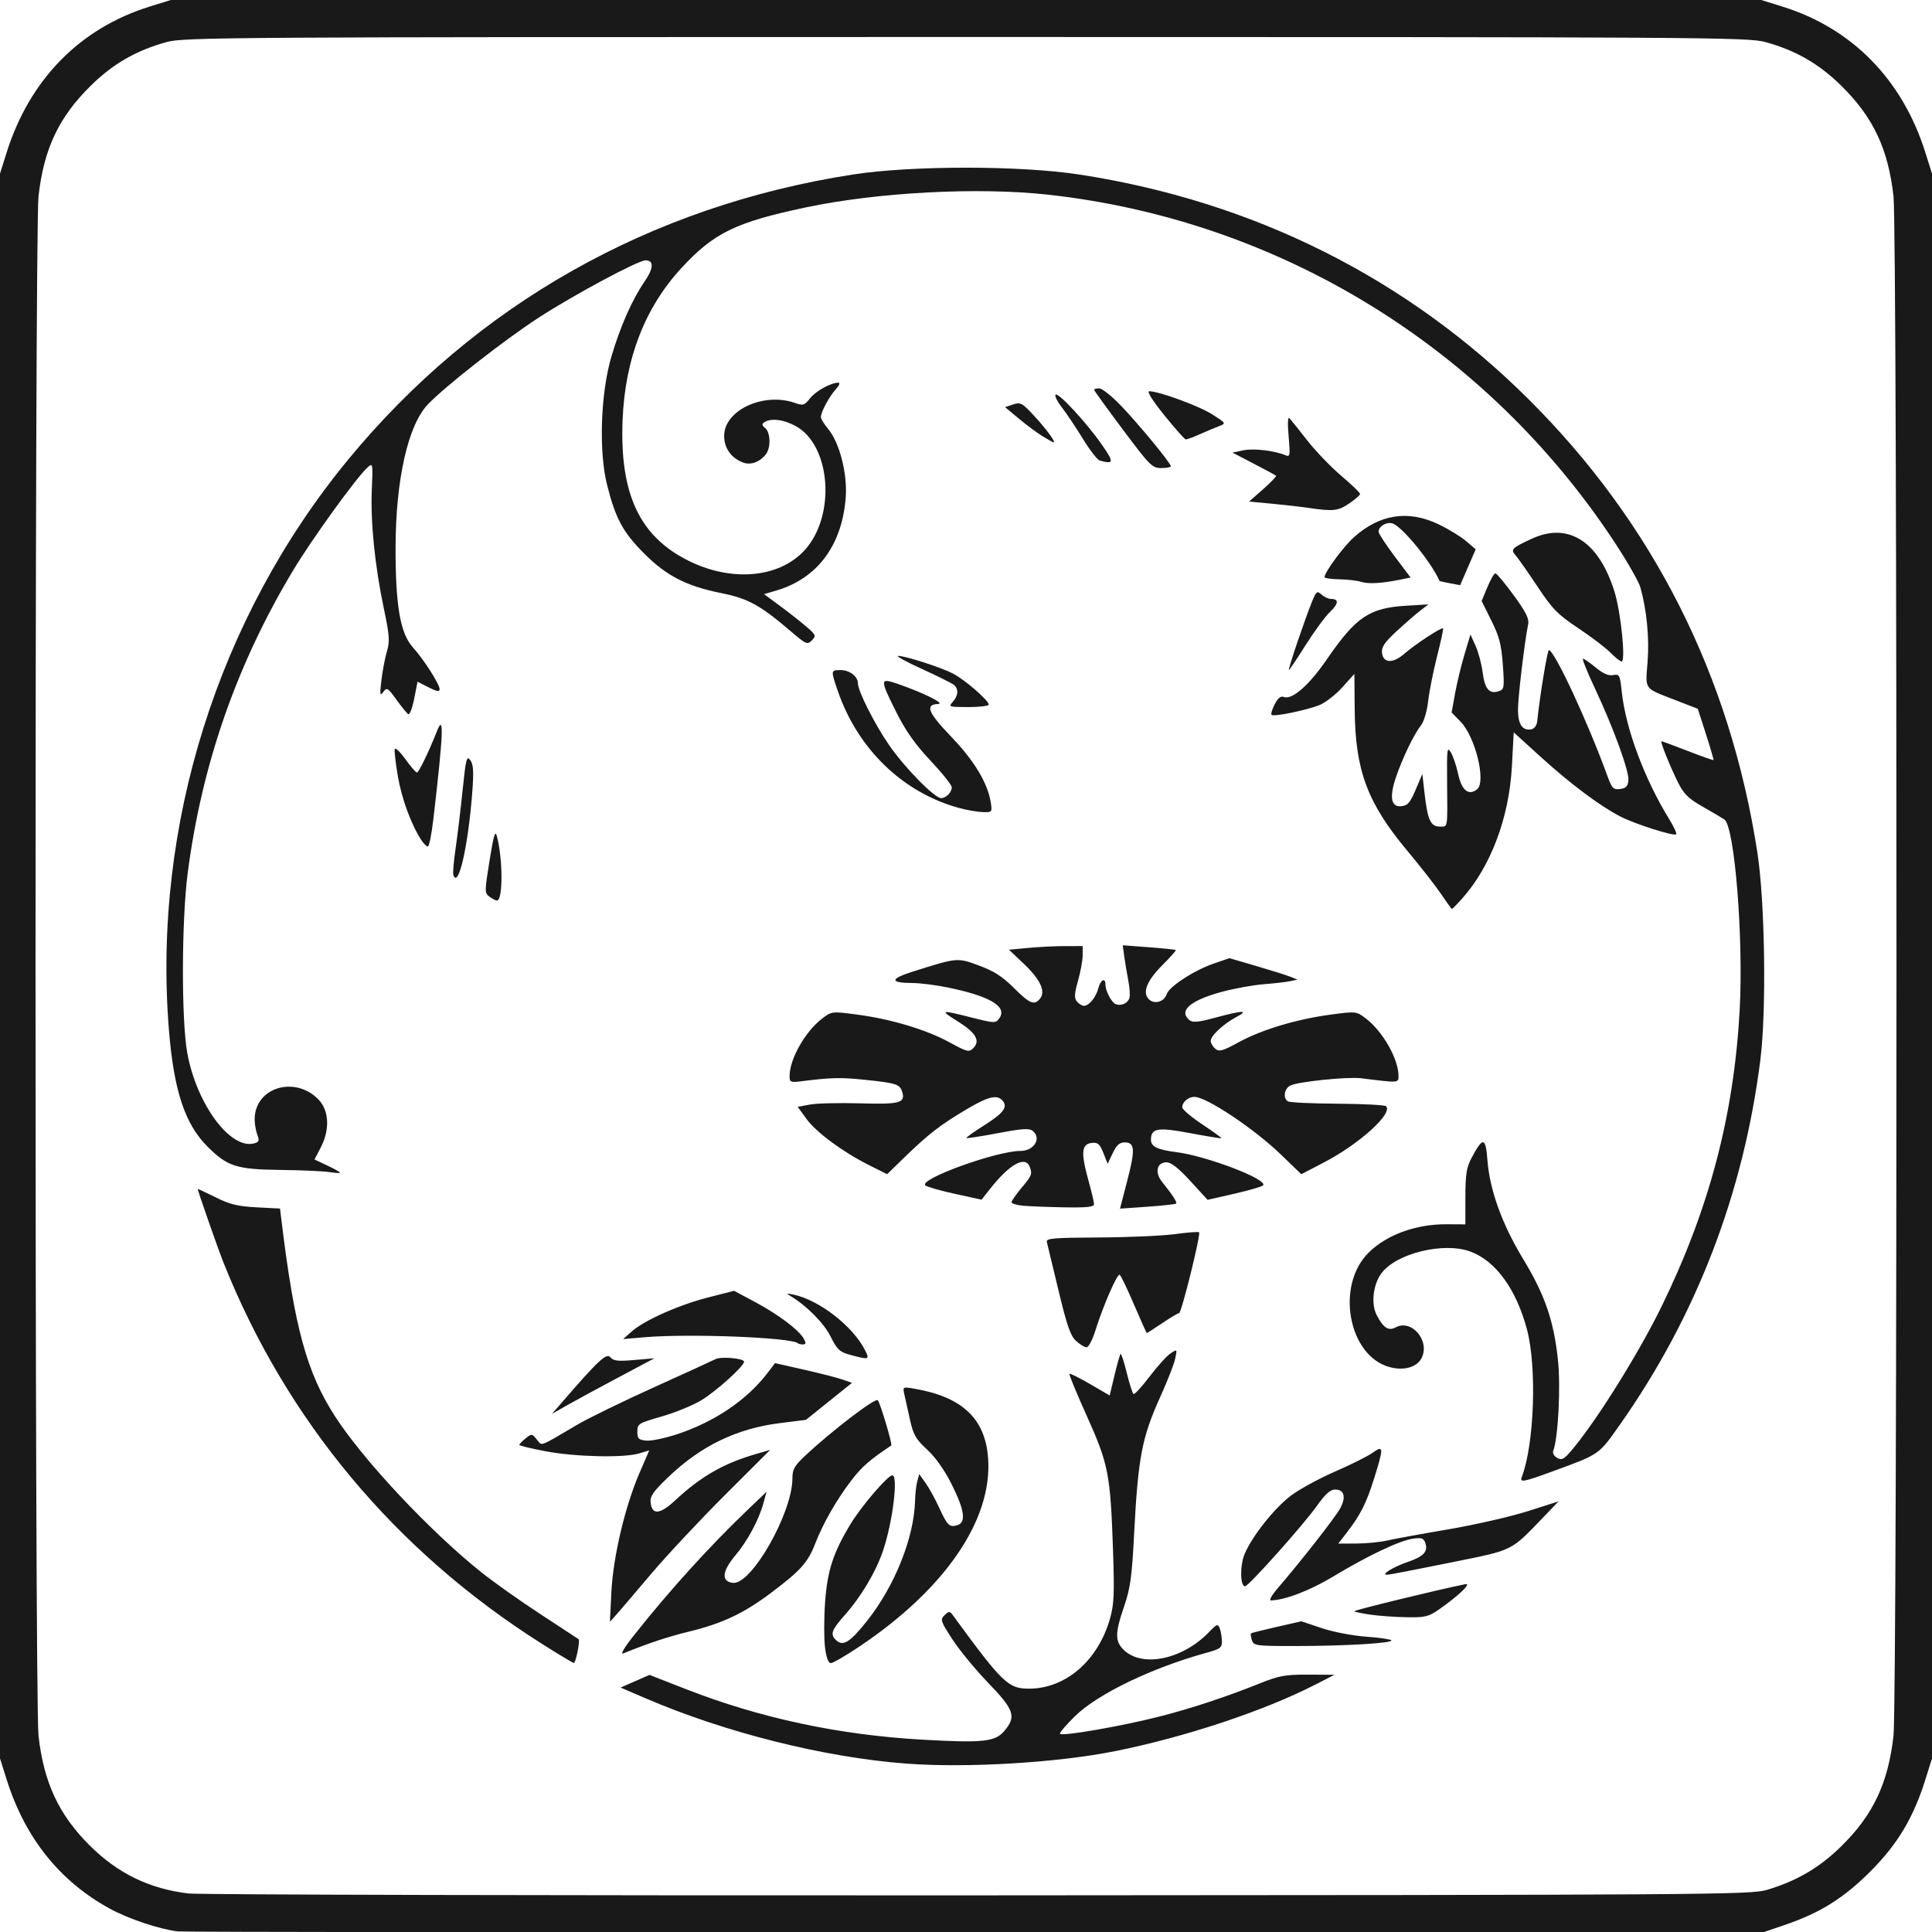 <?xml version="1.0" encoding="UTF-8" standalone="no"?>
<!-- Created with Inkscape (http://www.inkscape.org/) -->

<svg
   xmlns:dc="http://purl.org/dc/elements/1.1/"
   xmlns:cc="http://creativecommons.org/ns#"
   xmlns:rdf="http://www.w3.org/1999/02/22-rdf-syntax-ns#"
   xmlns:svg="http://www.w3.org/2000/svg"
   xmlns="http://www.w3.org/2000/svg"
   xmlns:sodipodi="http://sodipodi.sourceforge.net/DTD/sodipodi-0.dtd"
   xmlns:inkscape="http://www.inkscape.org/namespaces/inkscape"
   width="191.629mm"
   height="191.659mm"
   viewBox="0 0 679 679.106"
   id="svg2"
   version="1.1"
   inkscape:version="0.91 r13725"
   sodipodi:docname="takemaruniasagao.svg">
  <defs
     id="defs4" />
  <sodipodi:namedview
     id="base"
     pagecolor="#ffffff"
     bordercolor="#666666"
     borderopacity="1.0"
     inkscape:pageopacity="0.0"
     inkscape:pageshadow="2"
     inkscape:zoom="0.33256116"
     inkscape:cx="1000.0374"
     inkscape:cy="155.86813"
     inkscape:document-units="px"
     inkscape:current-layer="layer1"
     showgrid="false"
     fit-margin-top="0"
     fit-margin-left="0"
     fit-margin-right="0"
     fit-margin-bottom="0"
     inkscape:window-width="1079"
     inkscape:window-height="474"
     inkscape:window-x="25"
     inkscape:window-y="25"
     inkscape:window-maximized="0" />
  <g
     inkscape:label="Layer 1"
     inkscape:groupmode="layer"
     id="layer1"
     transform="translate(-50.517,-27.38)">
    <path
       style="fill:#191919"
       d="m 113.017,706.169 c -6.435,-0.745 -17.434,-4.429 -24,-8.039 -17.575,-9.664 -29.701,-24.849 -36.135,-45.249 l -2.365,-7.5 0,-278.5 0,-278.5 2.365,-7.5 c 8.05,-25.526 25.709,-43.547 50.135,-51.162 l 7.5,-2.338 279.5,0 279.5,0 7.5,2.338 c 24.426,7.615 42.085,25.636 50.135,51.162 l 2.365,7.5 0,278.5 0,278.5 -2.35,7.5 c -4.155,13.265 -9.72,22.582 -19.142,32.054 -9.375,9.424 -17.75,14.694 -29.997,18.875 l -7.512,2.565 -277,0.1 c -152.35,0.055 -278.575,-0.082 -280.5,-0.305 z m 558.5,-14.596 c 10.491,-3.141 18.41,-7.772 25.981,-15.193 11.323,-11.098 16.6,-22.229 18.489,-39 1.394,-12.38 1.394,-528.62 0,-541 -1.889,-16.771 -7.166,-27.902 -18.489,-39 -7.791,-7.636 -15.888,-12.282 -26.513,-15.215 -6.136,-1.693 -20.564,-1.785 -280.968,-1.785 -260.403,0 -274.832,0.092 -280.968,1.785 -10.626,2.933 -18.722,7.579 -26.513,15.215 -11.323,11.098 -16.6,22.229 -18.489,39 -1.394,12.38 -1.394,528.62 0,541 1.848,16.409 7.091,27.69 17.886,38.485 9.904,9.904 21.097,15.357 34.844,16.976 3.707,0.437 128.69,0.734 277.74,0.661 257.664,-0.126 271.295,-0.221 277,-1.929 z m -302.5,-44.379 c -28.651,-2.142 -63.475,-10.861 -91.544,-22.919 l -8.849,-3.801 5.079,-2.226 5.079,-2.226 12.857,5.022 c 26.042,10.173 53.834,16.106 83.124,17.746 21.387,1.197 25.52,0.749 28.776,-3.119 4.224,-5.019 3.426,-7.378 -5.692,-16.826 -4.493,-4.656 -10.169,-11.548 -12.614,-15.316 -4.165,-6.42 -4.338,-6.954 -2.75,-8.5 1.576,-1.534 1.796,-1.51 3.157,0.351 17.308,23.657 19.246,25.509 26.661,25.478 12.763,-0.054 24.064,-9.835 28.28,-24.478 1.48,-5.139 1.636,-8.655 1.091,-24.5 -0.911,-26.46 -1.599,-29.965 -9.201,-46.863 -3.571,-7.938 -6.319,-14.606 -6.106,-14.819 0.213,-0.213 3.484,1.416 7.269,3.618 l 6.883,4.005 1.684,-7.071 c 0.926,-3.889 1.885,-7.272 2.131,-7.518 0.246,-0.246 1.225,2.729 2.176,6.61 0.951,3.881 2.029,7.241 2.395,7.468 0.366,0.226 2.904,-2.541 5.64,-6.149 2.736,-3.608 6.043,-7.265 7.349,-8.125 2.374,-1.564 2.374,-1.564 1.633,1.89 -0.408,1.9 -2.678,7.73 -5.046,12.955 -6.676,14.736 -7.983,21.549 -9.399,49 -0.756,14.651 -1.321,18.721 -3.476,25 -3.291,9.591 -3.284,12.449 0.035,15.525 6.621,6.136 20.691,3.075 29.852,-6.495 2.646,-2.764 3.051,-2.909 3.68,-1.318 0.388,0.983 0.738,2.994 0.776,4.467 0.064,2.427 -0.47,2.828 -5.68,4.264 -18.926,5.218 -37.947,14.396 -45.875,22.136 -2.956,2.886 -5.375,5.677 -5.375,6.202 0,1.167 21.733,-2.59 35.5,-6.137 11.105,-2.861 23.025,-6.812 34.776,-11.525 6.799,-2.727 8.935,-3.113 17,-3.07 l 9.224,0.049 -6.718,3.448 c -17.923,9.2 -45.807,18.473 -70.282,23.373 -20.514,4.107 -52.092,5.995 -73.5,4.394 z M 240.938,605.075 c -51.48,-32.583 -89.821,-78.535 -111.968,-134.195 -1.875,-4.712 -8.953,-24.964 -8.953,-25.617 0,-0.123 2.802,1.176 6.226,2.888 5.042,2.519 7.792,3.194 14.457,3.543 l 8.231,0.432 0.501,4.127 c 4.583,37.739 8.88,53.477 18.799,68.847 9.964,15.441 33.223,40.26 51.286,54.727 4.4,3.524 13.85,10.222 21,14.885 7.15,4.663 13.157,8.603 13.349,8.756 0.607,0.484 -0.994,8.416 -1.687,8.358 -0.364,-0.03 -5.423,-3.068 -11.241,-6.75 z m 99.527,1.235 c -0.383,-3.063 -0.372,-10.151 0.024,-15.75 0.792,-11.199 2.852,-17.513 9.033,-27.688 3.781,-6.224 13.03,-16.992 14.596,-16.992 2.159,0 0.161,16.305 -3.24,26.435 -2.485,7.403 -7.732,16.228 -13.525,22.751 -4.554,5.127 -5.106,6.644 -3.135,8.614 2.494,2.494 4.883,1.066 10.955,-6.55 9.807,-12.3 16.643,-29.426 16.945,-42.447 0.055,-2.366 0.408,-5.408 0.785,-6.759 l 0.685,-2.457 2.248,3.156 c 1.236,1.736 3.387,5.645 4.78,8.687 2.864,6.255 3.606,6.957 6.412,6.067 3.087,-0.98 2.481,-5.287 -2.006,-14.251 -2.546,-5.088 -5.689,-9.545 -8.659,-12.283 -3.961,-3.651 -4.864,-5.211 -6.005,-10.38 -0.739,-3.346 -1.63,-7.353 -1.98,-8.904 -0.632,-2.796 -0.603,-2.816 3.252,-2.167 17.007,2.862 25.151,10.492 26.157,24.505 1.549,21.582 -15.014,45.853 -45.083,66.059 -4.849,3.258 -9.429,5.924 -10.178,5.924 -0.904,0 -1.597,-1.876 -2.058,-5.569 z m -66.915,-4.502 c 12.589,-15.829 26.309,-30.955 39.721,-43.789 l 6.646,-6.36 -1.046,3.86 c -1.617,5.968 -5.598,13.385 -9.994,18.621 -4.646,5.534 -4.931,9.057 -0.772,9.54 6.495,0.755 20.912,-24.595 20.912,-36.769 0,-3.196 0.711,-4.419 4.75,-8.18 9.365,-8.718 24.351,-20.151 25.236,-19.251 0.845,0.859 5.242,15.591 4.751,15.918 -7.611,5.075 -10.416,7.527 -14.012,12.248 -5.33,6.999 -9.86,14.916 -12.719,22.233 -2.608,6.675 -5.134,9.49 -15.505,17.289 -9.622,7.235 -17.058,10.75 -28.822,13.626 -7.529,1.841 -13.95,3.969 -23.116,7.662 -1.181,0.476 0.368,-2.119 3.97,-6.648 z m 216.943,1.996 c -0.362,-1.141 -0.505,-2.211 -0.317,-2.376 0.188,-0.165 4.246,-1.188 9.019,-2.272 l 8.678,-1.972 7.165,2.403 c 4.005,1.343 10.888,2.666 15.606,2.999 4.643,0.328 8.636,0.911 8.874,1.296 0.609,0.985 -16.313,1.986 -33.684,1.993 -13.984,0.005 -14.714,-0.093 -15.341,-2.07 z M 265.39,586.88 c 0.611,-12.364 4.801,-30.095 9.894,-41.875 l 3.404,-7.873 -3.585,1.063 c -5.411,1.604 -22.423,1.205 -32.835,-0.769 -5.088,-0.965 -9.25,-1.972 -9.25,-2.24 0,-0.267 0.988,-1.286 2.196,-2.264 2.12,-1.717 2.257,-1.705 3.947,0.34 1.975,2.39 0.404,2.963 14.359,-5.238 3.851,-2.263 16.001,-8.181 27,-13.152 10.999,-4.97 20.673,-9.397 21.498,-9.837 1.853,-0.987 10,-0.259 10,0.894 0,1.608 -9.838,10.472 -15.151,13.651 -2.942,1.76 -9.174,4.298 -13.849,5.639 -8.118,2.329 -8.5,2.567 -8.5,5.299 0,2.479 0.421,2.902 3.156,3.167 1.736,0.168 6.686,-0.87 11,-2.308 13.105,-4.367 24.411,-12.049 31.589,-21.463 l 2.641,-3.464 10.071,2.271 c 5.539,1.249 11.624,2.809 13.522,3.466 l 3.45,1.195 -8.085,6.498 -8.085,6.498 -9.279,1.17 c -15.122,1.906 -27.744,8.034 -39.181,19.022 -5.352,5.142 -6.389,6.666 -6.122,8.991 0.501,4.352 3.317,4.061 8.628,-0.89 8.913,-8.309 16.904,-12.92 28.038,-16.177 l 5.345,-1.564 -16.018,15.993 c -8.81,8.796 -20.44,21.226 -25.845,27.622 -5.404,6.396 -10.871,12.8 -12.149,14.231 l -2.323,2.603 0.519,-10.5 z m 266.811,7.977 c -2.923,-0.426 -5.506,-0.965 -5.739,-1.198 -0.334,-0.334 29.822,-7.684 39.055,-9.52 2.35,-0.467 -2.363,4.061 -9.18,8.822 -3.754,2.621 -4.927,2.906 -11.5,2.794 -4.026,-0.069 -9.712,-0.473 -12.635,-0.899 z m -32.692,-9.227 c 8.36,-9.711 20.335,-25.015 22.017,-28.139 2.147,-3.986 1.439,-6.611 -1.782,-6.611 -1.702,0 -3.439,1.557 -6.415,5.75 -4.787,6.745 -24.001,28.25 -25.242,28.25 -1.766,0 -1.824,-7.508 -0.088,-11.5 2.774,-6.38 10.447,-16.005 16.258,-20.392 2.947,-2.225 9.891,-6.013 15.431,-8.418 5.54,-2.405 11.48,-5.375 13.201,-6.599 3.947,-2.81 3.996,-1.965 0.527,9.108 -2.713,8.662 -4.794,12.763 -9.664,19.052 l -2.904,3.75 6.334,-0.025 c 3.484,-0.013 8.354,-0.49 10.823,-1.059 2.469,-0.569 12.144,-2.337 21.5,-3.93 9.356,-1.593 21.909,-4.457 27.895,-6.366 l 10.884,-3.47 -4.384,4.555 c -12.861,13.362 -10.782,12.316 -33.76,16.99 -11.343,2.308 -21.273,4.22 -22.065,4.25 -2.48,0.093 2.036,-2.744 7.114,-4.469 5.574,-1.893 7.235,-3.618 6.305,-6.547 -0.582,-1.835 -1.246,-2.091 -4.343,-1.675 -4.63,0.621 -15.93,5.979 -28.085,13.315 -8.143,4.915 -16.864,8.261 -21.883,8.395 -0.733,0.02 0.314,-1.877 2.326,-4.214 z m 85.849,-39.199 c 4.401,-11.468 5.342,-38.635 1.797,-51.876 -3.765,-14.062 -10.864,-23.878 -19.715,-27.258 -9.421,-3.598 -26.435,0.576 -31.533,7.735 -2.85,4.002 -3.567,10.639 -1.568,14.504 2.34,4.525 4.137,5.702 6.651,4.357 5.729,-3.066 12.307,4.855 9.064,10.915 -1.678,3.135 -6.207,4.372 -11.143,3.043 -14.537,-3.914 -19.091,-28.676 -7.399,-40.229 6.394,-6.318 16.659,-10.045 27.484,-9.979 l 6.52,0.04 0.013,-9.652 c 0.011,-7.96 0.392,-10.365 2.177,-13.719 3.99,-7.498 4.952,-7.358 5.571,0.814 0.792,10.459 5.146,22.517 12.523,34.683 7.66,12.633 10.756,21.583 12.243,35.392 1.033,9.591 0.104,27.567 -1.662,32.169 -0.286,0.745 0.368,1.83 1.454,2.411 1.697,0.908 2.509,0.404 5.792,-3.603 8.837,-10.784 23.075,-33.709 30.929,-49.8 16.658,-34.125 25.305,-66.918 27.356,-103.739 1.41,-25.323 -1.743,-64.793 -5.374,-67.261 -0.809,-0.55 -4.227,-2.564 -7.594,-4.476 -4.864,-2.761 -6.618,-4.453 -8.532,-8.23 -2.797,-5.52 -6.545,-14.794 -5.978,-14.794 0.213,0 4.368,1.539 9.233,3.419 4.864,1.881 8.94,3.323 9.058,3.206 0.117,-0.117 -1.075,-4.218 -2.649,-9.113 l -2.862,-8.9 -7.871,-3.056 c -11.236,-4.362 -10.564,-3.439 -9.782,-13.434 0.654,-8.364 -0.306,-18.299 -2.531,-26.189 -0.553,-1.962 -4.527,-8.937 -8.83,-15.5 C 573.191,149.66 500.305,104.834 419.017,95.814 c -24.666,-2.737 -60.083,-0.881 -85.367,4.475 -24.602,5.211 -32.243,8.937 -43.633,21.278 -12.843,13.915 -19.8,31.846 -20.685,53.313 -1.074,26.062 5.936,41.038 23.22,49.604 16.529,8.192 34.514,5.609 42.665,-6.128 8.893,-12.806 6.452,-34.494 -4.612,-40.978 -4.276,-2.506 -8.961,-3.183 -11.385,-1.645 -1.036,0.657 -0.986,1.081 0.25,2.107 1.834,1.522 1.99,6.88 0.266,9.126 -2.152,2.803 -5.376,3.994 -8.057,2.975 -4.196,-1.595 -6.662,-5.056 -6.662,-9.35 0,-9.026 13.801,-15.466 24.874,-11.606 2.898,1.01 3.357,0.87 5.317,-1.621 2.026,-2.576 7.304,-5.485 9.951,-5.485 0.69,0 0.325,0.964 -0.851,2.25 -2.312,2.528 -5.291,8.05 -5.291,9.806 0,0.635 1.121,2.488 2.491,4.116 4.059,4.824 6.878,15.774 6.232,24.202 -1.291,16.833 -9.987,28.455 -24.461,32.694 l -4.238,1.241 5.738,4.241 c 3.156,2.332 7.313,5.604 9.238,7.27 3.28,2.839 3.395,3.136 1.828,4.741 -1.574,1.611 -2.015,1.419 -7.5,-3.274 -10.633,-9.097 -14.932,-11.454 -24.329,-13.339 -12.248,-2.457 -19.253,-6.048 -27.063,-13.872 -7.497,-7.511 -10.065,-12.252 -13.069,-24.131 -2.988,-11.817 -2.291,-32.313 1.539,-45.229 3.132,-10.561 7.284,-19.952 11.589,-26.208 3.247,-4.719 3.389,-7.508 0.382,-7.508 -2.62,0 -25.274,12.156 -37.688,20.223 -12.022,7.812 -32.884,24.154 -38.846,30.429 -6.97,7.336 -11.281,26.512 -11.319,50.349 -0.032,20.302 1.654,30.078 6.025,34.94 3.954,4.397 9.451,12.992 9.451,14.777 0,0.987 -0.988,0.82 -3.878,-0.654 l -3.878,-1.978 -1.177,5.983 c -0.647,3.291 -1.586,5.73 -2.086,5.421 -0.5,-0.309 -2.372,-2.599 -4.161,-5.09 -3.02,-4.205 -3.349,-4.398 -4.615,-2.713 -1.179,1.57 -1.267,1.005 -0.649,-4.185 0.393,-3.3 1.263,-7.841 1.934,-10.092 1.05,-3.524 0.901,-5.607 -1.077,-15 -3.168,-15.048 -4.735,-30.498 -4.24,-41.81 0.408,-9.339 0.378,-9.501 -1.498,-7.817 -3.809,3.42 -19.401,24.973 -26.049,36.008 -19.914,33.056 -32.244,68.448 -37.176,106.711 -2.146,16.644 -2.224,51.465 -0.142,63 3.244,17.971 15.087,34.04 23.472,31.847 1.767,-0.462 1.948,-0.933 1.158,-3.013 -0.515,-1.356 -0.937,-3.808 -0.937,-5.449 0,-11.196 14.199,-15.55 22.49,-6.896 3.698,3.86 3.984,10.571 0.717,16.837 l -2.177,4.177 4.485,2.108 c 2.467,1.159 4.485,2.289 4.485,2.51 0,0.221 -1.688,0.134 -3.75,-0.193 -2.062,-0.327 -9.825,-0.67 -17.25,-0.762 -15.415,-0.19 -18.575,-1.204 -25.589,-8.208 -7.948,-7.937 -11.837,-19.749 -13.557,-41.179 -5.738,-71.468 17.253,-144.617 62.895,-200.111 44.932,-54.63 106.194,-89.266 177.458,-100.329 20.726,-3.218 58.891,-3.208 79.793,0.021 61.194,9.452 114.903,36.337 157.718,78.948 43.817,43.609 70.846,97.181 80.425,159.399 2.668,17.333 3.21,55.537 1.032,72.793 -5.933,47.011 -22.538,90.119 -49.403,128.258 -7.477,10.615 -6.949,10.249 -23.572,16.337 -10.402,3.809 -11.656,4.035 -10.858,1.957 z M 247.935,520.328 c 12.959,-14.967 15.741,-17.564 17.086,-15.943 1.071,1.29 2.633,1.471 8.406,0.972 l 7.09,-0.612 -12.5,6.642 c -6.875,3.653 -14.975,8.048 -18,9.766 l -5.5,3.124 3.418,-3.948 z M 349.288,503.531 c -3.688,-1.005 -4.56,-1.818 -6.824,-6.371 -2.338,-4.701 -8.236,-10.701 -13.948,-14.187 -1.786,-1.09 -1.682,-1.153 0.968,-0.584 8.933,1.917 20.625,10.966 24.933,19.297 1.86,3.597 1.621,3.683 -5.129,1.844 z m 79.389,-4.902 c -1.951,-1.791 -3.206,-5.413 -6.153,-17.75 -2.036,-8.525 -3.878,-16.175 -4.093,-17 -0.336,-1.292 2.214,-1.513 18.347,-1.592 10.306,-0.05 22.331,-0.582 26.722,-1.182 4.391,-0.6 8.191,-0.884 8.443,-0.632 0.666,0.666 -6.196,28.405 -7.027,28.405 -0.385,0 -3.04,1.575 -5.901,3.5 -2.861,1.925 -5.309,3.5 -5.441,3.5 -0.132,0 -2.164,-4.506 -4.515,-10.012 -2.351,-5.507 -4.615,-10.222 -5.03,-10.479 -0.847,-0.523 -5.844,10.971 -8.583,19.741 -0.988,3.163 -2.364,5.75 -3.057,5.75 -0.694,0 -2.364,-1.012 -3.712,-2.25 z m -97.744,0.847 c -2.122,-2.051 -38.221,-3.471 -53.938,-2.121 l -7.478,0.642 3,-2.657 c 4.453,-3.944 16.576,-9.345 26.893,-11.98 l 9.107,-2.326 7.5,4.012 c 8.161,4.366 15.404,9.85 17.036,12.901 0.788,1.472 0.708,1.932 -0.334,1.932 -0.753,0 -1.556,-0.181 -1.785,-0.403 z m 79.333,-48.329 c -2.337,-0.211 -4.25,-0.764 -4.25,-1.231 0,-0.466 1.575,-2.733 3.5,-5.037 3.682,-4.407 3.867,-4.881 2.893,-7.418 -1.544,-4.022 -7.094,-0.939 -13.914,7.729 l -2.998,3.811 -9.439,-2.06 c -5.192,-1.133 -9.849,-2.47 -10.35,-2.971 -2.226,-2.226 25.047,-12.091 33.428,-12.091 4.786,0 7.519,-4.396 4.362,-7.016 -1.232,-1.022 -3.549,-0.878 -12.25,0.763 -5.902,1.113 -10.885,1.884 -11.073,1.712 -0.188,-0.171 2.581,-2.158 6.154,-4.414 6.862,-4.334 8.449,-6.424 6.583,-8.672 -1.885,-2.271 -4.915,-1.587 -12.337,2.784 -9.27,5.46 -13.681,8.838 -21.669,16.594 l -6.611,6.419 -6.389,-3.203 c -9.25,-4.637 -18.563,-11.534 -22.025,-16.312 l -3.01,-4.155 4.323,-0.807 c 2.378,-0.444 10.295,-0.634 17.593,-0.422 14.08,0.409 16.041,-0.139 14.774,-4.131 -0.822,-2.59 -2.156,-3.011 -13.135,-4.15 -8.536,-0.885 -11.749,-0.805 -22.66,0.563 -3.408,0.427 -3.75,0.255 -3.75,-1.892 0,-5.944 5.504,-15.655 11.436,-20.18 3.359,-2.562 3.44,-2.572 12.223,-1.414 11.994,1.581 24.385,5.293 32.516,9.74 6.257,3.422 6.874,3.573 8.392,2.055 2.556,-2.556 0.926,-5.399 -5.339,-9.318 -6.623,-4.143 -6.328,-4.231 4.76,-1.427 8.039,2.033 8.421,2.045 9.688,0.312 3.001,-4.105 -3.091,-7.781 -17.995,-10.86 -4.178,-0.863 -9.753,-1.576 -12.388,-1.584 -8.096,-0.026 -8.131,-1.441 -0.098,-3.981 15.844,-5.009 15.689,-4.994 23.365,-2.165 5.242,1.932 8.241,3.855 12.255,7.859 5.601,5.587 7.164,6.237 9.174,3.815 2.088,-2.516 0.179,-6.725 -5.5,-12.124 l -5.376,-5.111 6.694,-0.632 c 3.682,-0.348 9.506,-0.635 12.944,-0.639 l 6.25,-0.007 0,3.184 c 0,1.751 -0.733,5.798 -1.629,8.992 -1.313,4.681 -1.387,6.1 -0.378,7.316 0.689,0.83 1.802,1.508 2.474,1.508 1.778,0 4.272,-3.079 5.063,-6.25 0.719,-2.881 2.47,-3.8 2.47,-1.297 0,2.294 2.137,6.386 3.635,6.961 1.842,0.707 4.087,-0.247 4.769,-2.026 0.308,-0.802 0.15,-3.579 -0.351,-6.173 -0.5,-2.593 -1.149,-6.466 -1.442,-8.606 l -0.532,-3.89 9.179,0.693 c 5.048,0.381 9.311,0.825 9.472,0.986 0.161,0.161 -1.93,2.515 -4.646,5.231 -5.544,5.544 -7.201,9.684 -4.826,12.058 1.916,1.916 5.413,0.923 6.271,-1.782 0.845,-2.662 9.645,-8.393 16.509,-10.75 l 5.54,-1.903 9.46,2.763 c 5.203,1.519 10.585,3.214 11.96,3.766 l 2.5,1.003 -2.5,0.544 c -1.375,0.299 -5.567,0.783 -9.315,1.076 -3.748,0.293 -10.389,1.497 -14.757,2.675 -11.073,2.988 -15.334,6.679 -11.44,9.91 1.195,0.992 3.031,0.819 9.318,-0.878 9.542,-2.575 11.834,-2.629 7.194,-0.17 -4.521,2.395 -9,6.57 -9,8.387 0,0.784 0.723,2.025 1.607,2.759 1.374,1.14 2.577,0.803 8.289,-2.321 8.065,-4.411 20.483,-8.124 32.445,-9.701 8.783,-1.158 8.863,-1.149 12.223,1.414 5.918,4.514 11.436,14.236 11.436,20.149 0,2.508 0.197,2.496 -13.177,0.828 -4.753,-0.593 -22.375,1.231 -24.887,2.576 -2.129,1.139 -2.596,4.439 -0.787,5.558 0.632,0.391 8.47,0.755 17.417,0.809 8.947,0.054 16.624,0.455 17.058,0.889 2.516,2.516 -9.398,13.288 -21.879,19.781 l -7.904,4.112 -7.171,-6.914 c -9.463,-9.125 -26.177,-20.27 -30.399,-20.27 -2.165,0 -4.272,1.821 -4.272,3.692 0,0.711 3.155,3.39 7.012,5.955 3.857,2.564 6.894,4.766 6.75,4.893 -0.144,0.127 -5.091,-0.68 -10.993,-1.793 -11.425,-2.155 -13.769,-1.756 -13.769,2.34 0,2.385 2.25,3.486 8.849,4.326 10.678,1.361 31.964,9.461 30.612,11.649 -0.264,0.427 -4.772,1.755 -10.018,2.95 l -9.538,2.173 -6.041,-6.593 c -4.151,-4.531 -6.774,-6.593 -8.385,-6.593 -3.42,0 -4.238,3.558 -1.579,6.87 3.771,4.698 5.38,7.183 4.937,7.627 -0.239,0.239 -4.773,0.739 -10.077,1.112 l -9.642,0.678 2.6,-10.007 c 2.812,-10.822 2.627,-13.28 -1.002,-13.28 -1.726,0 -2.82,0.992 -4.139,3.75 l -1.792,3.75 -1.521,-3.804 c -1.286,-3.215 -1.927,-3.757 -4.143,-3.5 -3.512,0.407 -3.787,3.428 -1.172,12.866 1.128,4.069 2.05,7.97 2.05,8.668 0,0.956 -2.538,1.227 -10.25,1.095 -5.638,-0.096 -12.162,-0.347 -14.5,-0.557 z m 146.75,-109.522 c -1.925,-2.861 -7.248,-9.683 -11.829,-15.16 -14.107,-16.863 -18.373,-28.279 -18.56,-49.665 l -0.11,-12.58 -4.242,4.718 c -2.333,2.595 -5.952,5.402 -8.042,6.238 -4.619,1.848 -16.067,4.184 -16.82,3.432 -0.299,-0.299 0.195,-1.971 1.098,-3.717 1.14,-2.204 2.127,-2.988 3.231,-2.564 2.871,1.102 8.798,-4.071 15.002,-13.092 10.397,-15.117 14.976,-18.2 28.209,-18.991 l 7.564,-0.452 -2.966,2.293 c -1.631,1.261 -5.365,4.517 -8.298,7.234 -4.163,3.857 -5.267,5.502 -5.034,7.5 0.433,3.716 3.858,3.821 7.949,0.243 3.691,-3.228 13.025,-9.341 13.515,-8.852 0.17,0.17 -0.781,4.61 -2.115,9.867 -1.333,5.256 -2.738,12.327 -3.121,15.713 -0.383,3.386 -1.476,7.153 -2.428,8.372 -2.621,3.353 -6.625,11.66 -8.957,18.582 -2.357,6.995 -1.59,10.506 2.171,9.944 2.258,-0.337 2.937,-1.242 5.487,-7.311 l 1.681,-4 0.8,7 c 1.048,9.17 2.121,11.5 5.296,11.5 2.936,0 2.756,1.074 2.605,-15.5 -0.108,-11.875 0.009,-12.784 1.352,-10.5 0.809,1.375 1.969,4.841 2.578,7.702 1.195,5.611 3.728,7.587 6.635,5.174 3.221,-2.673 -0.66,-18.461 -5.84,-23.76 l -3.138,-3.21 1.216,-6.703 c 0.669,-3.687 2.158,-9.853 3.31,-13.703 l 2.094,-7 1.806,4 c 0.993,2.2 2.103,6.349 2.466,9.22 0.741,5.862 2.307,7.773 5.53,6.751 2.094,-0.665 2.162,-1.067 1.58,-9.333 -0.498,-7.073 -1.228,-9.886 -4.027,-15.528 l -3.419,-6.89 2.02,-4.86 c 1.111,-2.673 2.379,-4.86 2.818,-4.86 0.439,0 3.322,3.456 6.407,7.68 4.354,5.962 5.494,8.255 5.094,10.25 -1.282,6.403 -3.565,25.604 -3.565,29.982 0,5.174 1.586,7.505 4.702,6.91 1.063,-0.203 1.902,-1.361 2.053,-2.833 0.893,-8.701 3.567,-24.99 4.103,-24.989 1.938,0.003 13.707,25.31 20.605,44.306 1.546,4.259 2.047,4.771 4.391,4.5 2.019,-0.234 2.718,-0.932 2.952,-2.95 0.365,-3.151 -5.17,-18.379 -11.853,-32.606 -2.648,-5.638 -4.498,-10.25 -4.112,-10.25 0.386,0 2.4,1.399 4.474,3.108 2.581,2.127 4.515,2.966 6.128,2.658 2.226,-0.426 2.396,-0.093 3.046,5.985 1.374,12.829 7.955,30.5 16.579,44.516 1.676,2.723 2.819,5.178 2.542,5.456 -0.757,0.757 -14.417,-3.587 -19.586,-6.23 -7.056,-3.607 -17.643,-11.528 -28.025,-20.968 l -9.5,-8.637 -0.629,11.806 c -0.971,18.218 -7.427,35.361 -17.59,46.711 -1.771,1.977 -3.346,3.584 -3.5,3.57 -0.154,-0.014 -1.856,-2.367 -3.781,-5.228 z m -334.445,0.918 c -1.769,-1.294 -1.769,-1.697 -0.003,-12.712 1.418,-8.843 1.988,-10.763 2.561,-8.621 2.161,8.081 2.182,22.669 0.033,22.669 -0.42,0 -1.586,-0.601 -2.591,-1.336 z m -12.738,-7.712 c -0.21,-0.631 0.154,-4.816 0.811,-9.3 0.656,-4.484 1.766,-13.714 2.466,-20.512 1.13,-10.978 1.43,-12.152 2.678,-10.5 1.091,1.444 1.257,3.873 0.741,10.86 -1.415,19.182 -4.945,34.706 -6.696,29.452 z m -11.24,-12.202 c -3.541,-5.425 -6.876,-14.477 -8.235,-22.355 -0.808,-4.683 -1.301,-9.017 -1.096,-9.633 0.205,-0.616 1.885,0.986 3.733,3.56 1.848,2.573 3.672,4.679 4.054,4.679 0.641,0 4.22,-7.389 7.023,-14.5 2.558,-6.489 2.274,0.596 -1.232,30.75 -0.623,5.362 -1.504,9.75 -1.956,9.75 -0.452,0 -1.483,-1.012 -2.291,-2.25 z m 188.97,-11.288 c -19.744,-5.416 -35.572,-20.687 -42.592,-41.094 -2.508,-7.29 -2.498,-7.369 0.974,-7.369 3.134,0 6.071,2.222 6.071,4.593 0,2.747 5.874,14.397 10.99,21.797 5.461,7.9 15.956,18.609 18.236,18.609 1.781,0 3.774,-2.013 3.774,-3.81 0,-0.776 -3.361,-4.983 -7.468,-9.349 -5.394,-5.734 -8.727,-10.453 -12,-16.991 -5.918,-11.821 -5.889,-12.215 0.718,-9.911 9.064,3.16 16.525,6.888 13.969,6.98 -4.708,0.169 -3.607,2.965 4.492,11.401 8.119,8.457 12.863,16.28 13.956,23.015 0.589,3.629 0.56,3.666 -2.786,3.577 -1.859,-0.049 -5.61,-0.701 -8.334,-1.448 z m -2.202,-37.291 c 1.974,-2.181 2.128,-4.534 0.393,-5.974 -0.694,-0.576 -5.757,-3.097 -11.25,-5.602 -5.493,-2.505 -9.248,-4.564 -8.343,-4.575 2.469,-0.031 14.822,3.934 19.205,6.163 4.096,2.084 12.651,9.484 12.651,10.944 0,0.48 -3.22,0.873 -7.155,0.873 -6.868,0 -7.089,-0.073 -5.5,-1.829 z m 121.099,-20.921 c 1.822,-5.362 4.098,-11.681 5.059,-14.042 1.607,-3.949 1.883,-4.169 3.45,-2.75 0.937,0.848 2.429,1.542 3.316,1.542 2.862,0 2.73,1.626 -0.373,4.597 -1.667,1.597 -5.517,6.841 -8.554,11.653 -3.037,4.812 -5.677,8.75 -5.867,8.75 -0.189,0 1.146,-4.388 2.968,-9.75 z m 110.056,3.628 c -1.65,-1.687 -6.736,-5.557 -11.303,-8.6 -7.266,-4.842 -9.06,-6.672 -14.362,-14.655 -3.333,-5.017 -6.778,-9.937 -7.657,-10.933 -1.864,-2.112 -1.437,-2.553 5.655,-5.845 12.864,-5.97 23.618,0.926 29.095,18.656 2.256,7.304 3.995,24.519 2.472,24.472 -0.495,-0.015 -2.25,-1.408 -3.9,-3.095 z m -87.5,-24.867 c -1.375,-0.446 -4.862,-0.856 -7.75,-0.911 -2.888,-0.055 -5.25,-0.398 -5.25,-0.762 0,-1.677 6.548,-10.6 10.198,-13.897 9.173,-8.287 19.265,-9.827 30.078,-4.59 3.423,1.658 7.716,4.295 9.541,5.861 l 3.317,2.847 -2.733,6.301 -2.733,6.301 -3.584,-0.669 c -1.971,-0.368 -3.617,-0.742 -3.657,-0.83 -3.043,-6.793 -13.123,-19.112 -16.521,-20.19 -2.109,-0.669 -4.907,0.988 -4.907,2.907 0,0.623 2.532,4.498 5.627,8.612 l 5.627,7.479 -3.36,0.687 c -6.637,1.357 -11.436,1.653 -13.893,0.855 z m -18.5,-25.995 c -2.75,-0.404 -8.6,-1.075 -13,-1.49 l -8,-0.755 4.943,-4.359 c 2.719,-2.398 4.744,-4.531 4.5,-4.74 -0.244,-0.209 -3.787,-2.12 -7.875,-4.246 l -7.432,-3.865 3.838,-0.797 c 3.627,-0.754 10.9,0.094 14.793,1.724 1.629,0.682 1.717,0.162 1.122,-6.624 -0.408,-4.654 -0.296,-6.996 0.303,-6.364 0.522,0.55 3.329,4.052 6.239,7.782 2.91,3.73 8.278,9.316 11.929,12.414 3.651,3.097 6.638,5.974 6.638,6.393 0,0.419 -1.707,1.92 -3.794,3.336 -3.91,2.653 -5.651,2.848 -14.206,1.591 z m -65.378,-27.548 c -5.567,-7.443 -10.122,-13.743 -10.122,-14 0,-0.257 0.829,-0.468 1.841,-0.468 1.013,0 4.521,2.812 7.796,6.25 6.367,6.683 17.363,20.053 17.363,21.111 0,0.352 -1.52,0.639 -3.378,0.639 -3.173,0 -3.994,-0.824 -13.5,-13.532 z m -8.122,10.888 c -0.825,-0.227 -3.489,-3.662 -5.92,-7.634 -2.431,-3.972 -5.748,-8.93 -7.371,-11.018 -1.623,-2.088 -2.63,-4.113 -2.238,-4.5 0.941,-0.929 10.908,9.839 16.313,17.625 4.309,6.206 4.21,6.9 -0.784,5.527 z m -20,-8.487 c -1.925,-1.168 -5.698,-3.959 -8.384,-6.202 l -4.884,-4.077 2.834,-0.945 c 2.615,-0.872 3.206,-0.541 7.639,4.281 4.172,4.537 7.469,9.083 6.58,9.071 -0.157,-0.002 -1.86,-0.96 -3.785,-2.128 z m 42.694,-7.434 c -4.163,-5.159 -6.222,-8.434 -5.302,-8.434 3.412,0 17.454,5.15 22.108,8.108 4.928,3.132 4.964,3.192 2.5,4.131 -1.375,0.524 -4.425,1.81 -6.777,2.857 -2.352,1.047 -4.602,1.875 -5,1.838 -0.398,-0.036 -3.786,-3.861 -7.529,-8.5 z"
       id="path3468"
       inkscape:connector-curvature="0" />
  </g>
</svg>
